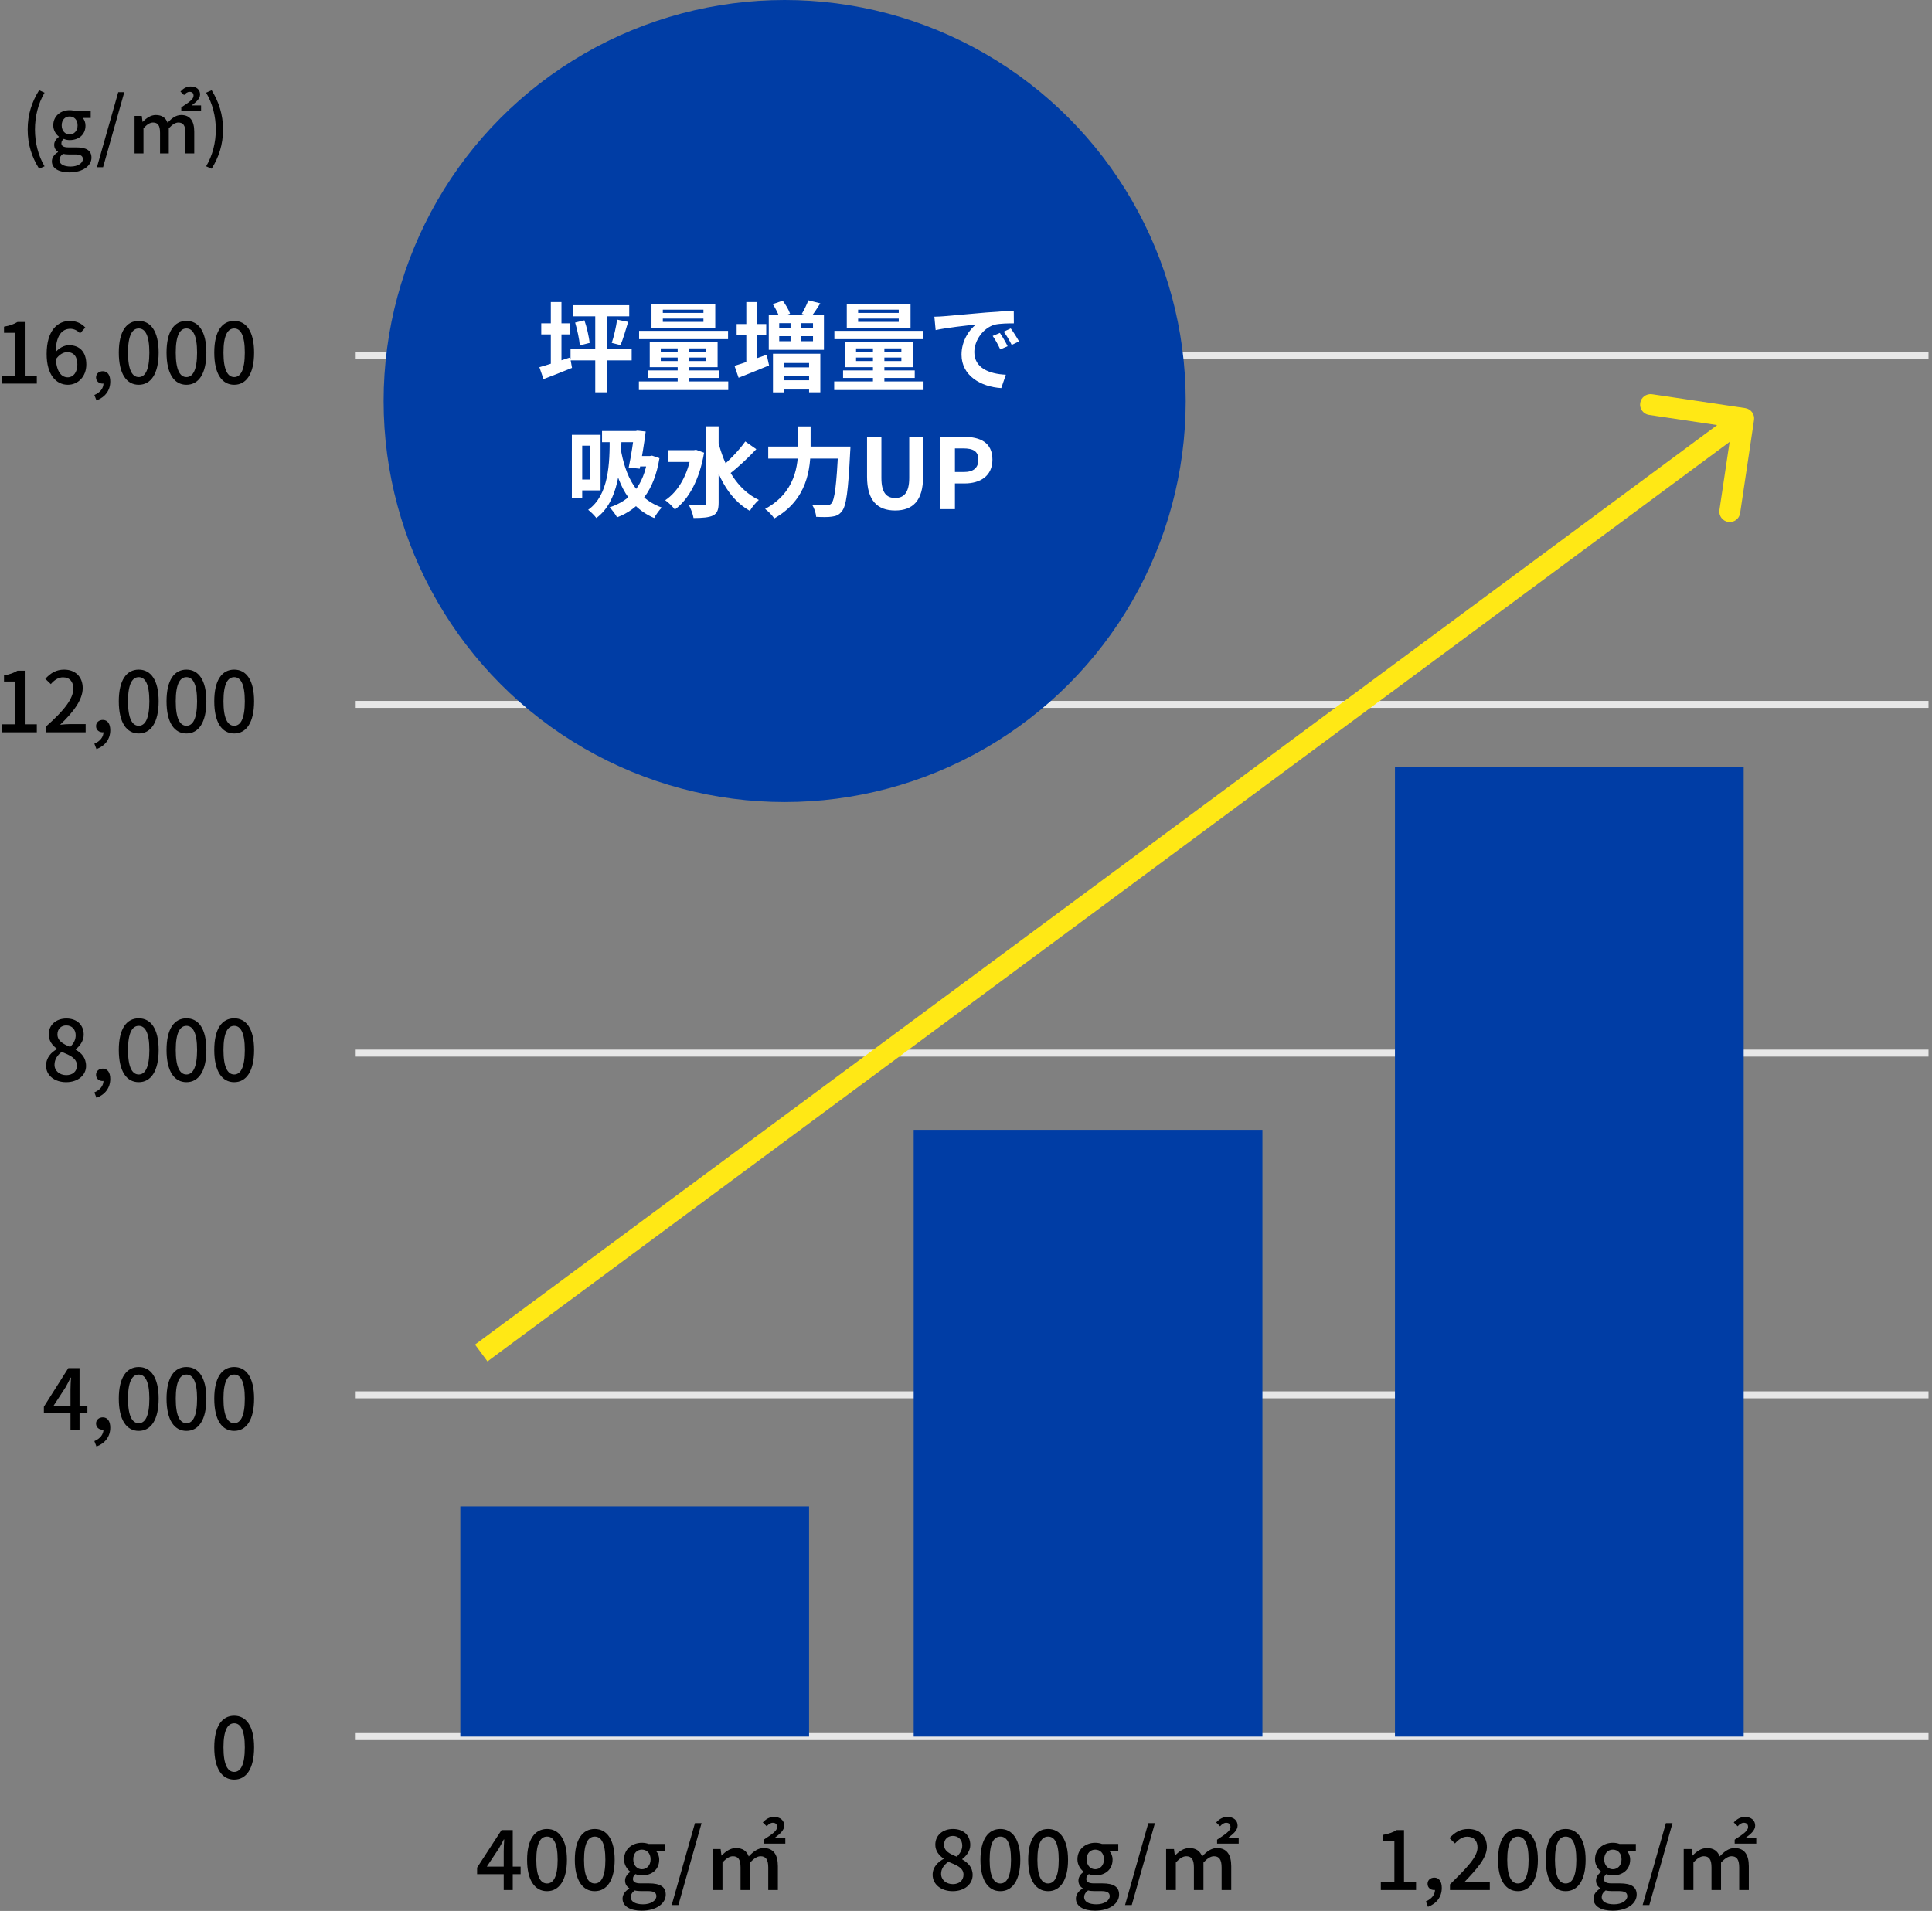 <svg width="277" height="274" viewBox="0 0 277 274" fill="none" xmlns="http://www.w3.org/2000/svg">
<rect x="0" y="0" width="277" height="274" fill="#808080" stroke="none"/>
<path d="M0.227 55V53.86H2.171V47.716H0.575V46.84C1.415 46.696 1.991 46.48 2.507 46.168H3.551V53.86H5.279V55H0.227ZM9.735 55.168C8.055 55.168 6.687 53.752 6.687 50.752C6.687 47.368 8.271 46.012 10.023 46.012C11.007 46.012 11.727 46.42 12.231 46.96L11.475 47.8C11.151 47.416 10.611 47.14 10.095 47.14C8.919 47.14 7.971 48.052 7.971 50.752C7.971 53.032 8.643 54.1 9.723 54.1C10.491 54.1 11.091 53.404 11.091 52.264C11.091 51.124 10.575 50.488 9.639 50.488C9.111 50.488 8.475 50.8 7.947 51.604L7.887 50.596C8.403 49.9 9.219 49.492 9.879 49.492C11.367 49.492 12.375 50.392 12.375 52.264C12.375 54.016 11.163 55.168 9.735 55.168ZM13.831 57.412L13.53 56.632C14.358 56.284 14.838 55.672 14.838 54.952L14.742 53.848L15.319 54.748C15.15 54.928 14.934 55 14.707 55C14.214 55 13.771 54.676 13.771 54.112C13.771 53.56 14.214 53.224 14.742 53.224C15.415 53.224 15.81 53.776 15.81 54.7C15.81 55.972 15.079 56.944 13.831 57.412ZM19.889 55.168C18.149 55.168 17.033 53.62 17.033 50.548C17.033 47.5 18.149 46.012 19.889 46.012C21.617 46.012 22.745 47.5 22.745 50.548C22.745 53.62 21.617 55.168 19.889 55.168ZM19.889 54.064C20.789 54.064 21.413 53.104 21.413 50.548C21.413 48.028 20.789 47.092 19.889 47.092C18.989 47.092 18.353 48.028 18.353 50.548C18.353 53.104 18.989 54.064 19.889 54.064ZM26.733 55.168C24.992 55.168 23.877 53.62 23.877 50.548C23.877 47.5 24.992 46.012 26.733 46.012C28.46 46.012 29.588 47.5 29.588 50.548C29.588 53.62 28.46 55.168 26.733 55.168ZM26.733 54.064C27.633 54.064 28.256 53.104 28.256 50.548C28.256 48.028 27.633 47.092 26.733 47.092C25.832 47.092 25.197 48.028 25.197 50.548C25.197 53.104 25.832 54.064 26.733 54.064ZM33.576 55.168C31.836 55.168 30.72 53.62 30.72 50.548C30.72 47.5 31.836 46.012 33.576 46.012C35.304 46.012 36.432 47.5 36.432 50.548C36.432 53.62 35.304 55.168 33.576 55.168ZM33.576 54.064C34.476 54.064 35.1 53.104 35.1 50.548C35.1 48.028 34.476 47.092 33.576 47.092C32.676 47.092 32.04 48.028 32.04 50.548C32.04 53.104 32.676 54.064 33.576 54.064Z" fill="black"/>
<path d="M0.227 105V103.86H2.171V97.716H0.575V96.84C1.415 96.696 1.991 96.48 2.507 96.168H3.551V103.86H5.279V105H0.227ZM6.567 105V104.196C9.183 101.892 10.515 100.176 10.515 98.724C10.515 97.776 10.011 97.116 9.027 97.116C8.331 97.116 7.755 97.548 7.287 98.088L6.495 97.332C7.263 96.504 8.043 96.012 9.195 96.012C10.815 96.012 11.859 97.056 11.859 98.664C11.859 100.356 10.491 102.12 8.619 103.92C9.075 103.872 9.639 103.824 10.071 103.824H12.279V105H6.567ZM13.831 107.412L13.53 106.632C14.358 106.284 14.838 105.672 14.838 104.952L14.742 103.848L15.319 104.748C15.15 104.928 14.934 105 14.707 105C14.214 105 13.771 104.676 13.771 104.112C13.771 103.56 14.214 103.224 14.742 103.224C15.415 103.224 15.81 103.776 15.81 104.7C15.81 105.972 15.079 106.944 13.831 107.412ZM19.889 105.168C18.149 105.168 17.033 103.62 17.033 100.548C17.033 97.5 18.149 96.012 19.889 96.012C21.617 96.012 22.745 97.5 22.745 100.548C22.745 103.62 21.617 105.168 19.889 105.168ZM19.889 104.064C20.789 104.064 21.413 103.104 21.413 100.548C21.413 98.028 20.789 97.092 19.889 97.092C18.989 97.092 18.353 98.028 18.353 100.548C18.353 103.104 18.989 104.064 19.889 104.064ZM26.733 105.168C24.992 105.168 23.877 103.62 23.877 100.548C23.877 97.5 24.992 96.012 26.733 96.012C28.46 96.012 29.588 97.5 29.588 100.548C29.588 103.62 28.46 105.168 26.733 105.168ZM26.733 104.064C27.633 104.064 28.256 103.104 28.256 100.548C28.256 98.028 27.633 97.092 26.733 97.092C25.832 97.092 25.197 98.028 25.197 100.548C25.197 103.104 25.832 104.064 26.733 104.064ZM33.576 105.168C31.836 105.168 30.72 103.62 30.72 100.548C30.72 97.5 31.836 96.012 33.576 96.012C35.304 96.012 36.432 97.5 36.432 100.548C36.432 103.62 35.304 105.168 33.576 105.168ZM33.576 104.064C34.476 104.064 35.1 103.104 35.1 100.548C35.1 98.028 34.476 97.092 33.576 97.092C32.676 97.092 32.04 98.028 32.04 100.548C32.04 103.104 32.676 104.064 33.576 104.064Z" fill="black"/>
<path d="M9.483 155.168C7.815 155.168 6.603 154.184 6.603 152.816C6.603 151.652 7.359 150.86 8.175 150.428V150.38C7.515 149.912 6.987 149.24 6.987 148.316C6.987 146.936 8.067 146.036 9.519 146.036C11.055 146.036 12.003 146.984 12.003 148.364C12.003 149.276 11.391 150.032 10.851 150.452V150.512C11.643 150.956 12.339 151.64 12.339 152.852C12.339 154.16 11.187 155.168 9.483 155.168ZM10.059 150.104C10.587 149.612 10.851 149.048 10.851 148.448C10.851 147.644 10.347 147.032 9.495 147.032C8.775 147.032 8.235 147.524 8.235 148.316C8.235 149.264 9.075 149.708 10.059 150.104ZM9.507 154.16C10.407 154.16 11.031 153.632 11.031 152.804C11.031 151.736 10.059 151.328 8.859 150.824C8.247 151.256 7.815 151.904 7.815 152.672C7.815 153.548 8.547 154.16 9.507 154.16ZM13.831 157.412L13.53 156.632C14.358 156.284 14.838 155.672 14.838 154.952L14.742 153.848L15.319 154.748C15.15 154.928 14.934 155 14.707 155C14.214 155 13.771 154.676 13.771 154.112C13.771 153.56 14.214 153.224 14.742 153.224C15.415 153.224 15.81 153.776 15.81 154.7C15.81 155.972 15.079 156.944 13.831 157.412ZM19.889 155.168C18.149 155.168 17.033 153.62 17.033 150.548C17.033 147.5 18.149 146.012 19.889 146.012C21.617 146.012 22.745 147.5 22.745 150.548C22.745 153.62 21.617 155.168 19.889 155.168ZM19.889 154.064C20.789 154.064 21.413 153.104 21.413 150.548C21.413 148.028 20.789 147.092 19.889 147.092C18.989 147.092 18.353 148.028 18.353 150.548C18.353 153.104 18.989 154.064 19.889 154.064ZM26.733 155.168C24.992 155.168 23.877 153.62 23.877 150.548C23.877 147.5 24.992 146.012 26.733 146.012C28.46 146.012 29.588 147.5 29.588 150.548C29.588 153.62 28.46 155.168 26.733 155.168ZM26.733 154.064C27.633 154.064 28.256 153.104 28.256 150.548C28.256 148.028 27.633 147.092 26.733 147.092C25.832 147.092 25.197 148.028 25.197 150.548C25.197 153.104 25.832 154.064 26.733 154.064ZM33.576 155.168C31.836 155.168 30.72 153.62 30.72 150.548C30.72 147.5 31.836 146.012 33.576 146.012C35.304 146.012 36.432 147.5 36.432 150.548C36.432 153.62 35.304 155.168 33.576 155.168ZM33.576 154.064C34.476 154.064 35.1 153.104 35.1 150.548C35.1 148.028 34.476 147.092 33.576 147.092C32.676 147.092 32.04 148.028 32.04 150.548C32.04 153.104 32.676 154.064 33.576 154.064Z" fill="black"/>
<path d="M10.107 205V199.24C10.107 198.772 10.143 198.016 10.179 197.536H10.119C9.903 197.98 9.663 198.448 9.411 198.904L7.683 201.556H12.531V202.636H6.291V201.7L9.795 196.168H11.403V205H10.107ZM13.831 207.412L13.53 206.632C14.358 206.284 14.838 205.672 14.838 204.952L14.742 203.848L15.319 204.748C15.15 204.928 14.934 205 14.707 205C14.214 205 13.771 204.676 13.771 204.112C13.771 203.56 14.214 203.224 14.742 203.224C15.415 203.224 15.81 203.776 15.81 204.7C15.81 205.972 15.079 206.944 13.831 207.412ZM19.889 205.168C18.149 205.168 17.033 203.62 17.033 200.548C17.033 197.5 18.149 196.012 19.889 196.012C21.617 196.012 22.745 197.5 22.745 200.548C22.745 203.62 21.617 205.168 19.889 205.168ZM19.889 204.064C20.789 204.064 21.413 203.104 21.413 200.548C21.413 198.028 20.789 197.092 19.889 197.092C18.989 197.092 18.353 198.028 18.353 200.548C18.353 203.104 18.989 204.064 19.889 204.064ZM26.733 205.168C24.992 205.168 23.877 203.62 23.877 200.548C23.877 197.5 24.992 196.012 26.733 196.012C28.46 196.012 29.588 197.5 29.588 200.548C29.588 203.62 28.46 205.168 26.733 205.168ZM26.733 204.064C27.633 204.064 28.256 203.104 28.256 200.548C28.256 198.028 27.633 197.092 26.733 197.092C25.832 197.092 25.197 198.028 25.197 200.548C25.197 203.104 25.832 204.064 26.733 204.064ZM33.576 205.168C31.836 205.168 30.72 203.62 30.72 200.548C30.72 197.5 31.836 196.012 33.576 196.012C35.304 196.012 36.432 197.5 36.432 200.548C36.432 203.62 35.304 205.168 33.576 205.168ZM33.576 204.064C34.476 204.064 35.1 203.104 35.1 200.548C35.1 198.028 34.476 197.092 33.576 197.092C32.676 197.092 32.04 198.028 32.04 200.548C32.04 203.104 32.676 204.064 33.576 204.064Z" fill="black"/>
<path d="M33.576 255.168C31.836 255.168 30.72 253.62 30.72 250.548C30.72 247.5 31.836 246.012 33.576 246.012C35.304 246.012 36.432 247.5 36.432 250.548C36.432 253.62 35.304 255.168 33.576 255.168ZM33.576 254.064C34.476 254.064 35.1 253.104 35.1 250.548C35.1 248.028 34.476 247.092 33.576 247.092C32.676 247.092 32.04 248.028 32.04 250.548C32.04 253.104 32.676 254.064 33.576 254.064Z" fill="black"/>
<path d="M5.607 24.189C4.573 22.528 3.968 20.746 3.968 18.568C3.968 16.39 4.573 14.608 5.607 12.936L6.388 13.288C5.453 14.872 5.013 16.731 5.013 18.568C5.013 20.405 5.453 22.264 6.388 23.848L5.607 24.189ZM9.946 24.717C8.494 24.717 7.438 24.178 7.438 23.133C7.438 22.616 7.757 22.143 8.318 21.813V21.758C7.999 21.56 7.768 21.241 7.768 20.746C7.768 20.273 8.098 19.866 8.439 19.624V19.58C8.032 19.272 7.636 18.689 7.636 17.974C7.636 16.599 8.736 15.796 9.979 15.796C10.331 15.796 10.639 15.862 10.87 15.95H13.004V16.907H11.86C12.091 17.149 12.256 17.545 12.256 18.007C12.256 19.338 11.255 20.086 9.979 20.086C9.715 20.086 9.407 20.031 9.132 19.91C8.945 20.075 8.802 20.251 8.802 20.548C8.802 20.9 9.055 21.131 9.814 21.131H10.936C12.366 21.131 13.114 21.571 13.114 22.605C13.114 23.771 11.882 24.717 9.946 24.717ZM9.979 19.272C10.606 19.272 11.123 18.777 11.123 17.974C11.123 17.16 10.617 16.698 9.979 16.698C9.352 16.698 8.846 17.16 8.846 17.974C8.846 18.777 9.363 19.272 9.979 19.272ZM10.133 23.881C11.189 23.881 11.882 23.364 11.882 22.814C11.882 22.308 11.486 22.143 10.749 22.143H9.836C9.55 22.143 9.286 22.121 9.033 22.055C8.67 22.33 8.516 22.638 8.516 22.946C8.516 23.529 9.132 23.881 10.133 23.881ZM13.896 23.98L16.954 13.211H17.823L14.776 23.98H13.896ZM19.293 22V16.621H20.327L20.437 17.468H20.47C20.987 16.929 21.603 16.489 22.34 16.489C23.242 16.489 23.759 16.896 24.023 17.589C24.628 16.951 25.222 16.489 25.981 16.489C27.257 16.489 27.851 17.347 27.851 18.876V22H26.586V19.041C26.586 17.985 26.256 17.567 25.574 17.567C25.156 17.567 24.716 17.842 24.199 18.392V22H22.945V19.041C22.945 17.985 22.637 17.567 21.933 17.567C21.515 17.567 21.064 17.842 20.569 18.392V22H19.293ZM25.992 15.906V15.389C27.048 14.696 27.752 14.245 27.752 13.728C27.752 13.365 27.565 13.167 27.18 13.167C26.894 13.167 26.619 13.354 26.388 13.629L25.871 13.123C26.278 12.683 26.74 12.397 27.334 12.397C28.192 12.397 28.687 12.87 28.687 13.541C28.687 14.179 28.06 14.674 27.477 15.114H28.83V15.906H25.992ZM30.348 24.189L29.556 23.848C30.491 22.264 30.942 20.405 30.942 18.568C30.942 16.731 30.491 14.872 29.556 13.288L30.348 12.936C31.371 14.608 31.976 16.39 31.976 18.568C31.976 20.746 31.371 22.528 30.348 24.189Z" fill="black"/>
<path d="M72.22 271V265.492C72.22 265.012 72.256 264.232 72.292 263.752H72.232C72.016 264.184 71.776 264.592 71.524 265.048L69.796 267.652H74.644V268.732H68.404V267.796L71.908 262.408H73.516V271H72.22ZM78.428 271.168C76.664 271.168 75.572 269.572 75.572 266.68C75.572 263.776 76.664 262.252 78.428 262.252C80.18 262.252 81.284 263.788 81.284 266.68C81.284 269.572 80.18 271.168 78.428 271.168ZM78.428 270.064C79.328 270.064 79.952 269.14 79.952 266.68C79.952 264.208 79.328 263.344 78.428 263.344C77.528 263.344 76.892 264.208 76.892 266.68C76.892 269.14 77.528 270.064 78.428 270.064ZM85.272 271.168C83.508 271.168 82.416 269.572 82.416 266.68C82.416 263.776 83.508 262.252 85.272 262.252C87.024 262.252 88.128 263.788 88.128 266.68C88.128 269.572 87.024 271.168 85.272 271.168ZM85.272 270.064C86.172 270.064 86.796 269.14 86.796 266.68C86.796 264.208 86.172 263.344 85.272 263.344C84.372 263.344 83.736 264.208 83.736 266.68C83.736 269.14 84.372 270.064 85.272 270.064ZM91.995 273.964C90.411 273.964 89.259 273.376 89.259 272.236C89.259 271.672 89.607 271.156 90.219 270.796V270.736C89.871 270.52 89.619 270.172 89.619 269.632C89.619 269.116 89.979 268.672 90.351 268.408V268.36C89.907 268.024 89.475 267.388 89.475 266.608C89.475 265.108 90.675 264.232 92.031 264.232C92.415 264.232 92.751 264.304 93.003 264.4H95.331V265.444H94.083C94.335 265.708 94.515 266.14 94.515 266.644C94.515 268.096 93.423 268.912 92.031 268.912C91.743 268.912 91.407 268.852 91.107 268.72C90.903 268.9 90.747 269.092 90.747 269.416C90.747 269.8 91.023 270.052 91.851 270.052H93.075C94.635 270.052 95.451 270.532 95.451 271.66C95.451 272.932 94.107 273.964 91.995 273.964ZM92.031 268.024C92.715 268.024 93.279 267.484 93.279 266.608C93.279 265.72 92.727 265.216 92.031 265.216C91.347 265.216 90.795 265.72 90.795 266.608C90.795 267.484 91.359 268.024 92.031 268.024ZM92.199 273.052C93.351 273.052 94.107 272.488 94.107 271.888C94.107 271.336 93.675 271.156 92.871 271.156H91.875C91.563 271.156 91.275 271.132 90.999 271.06C90.603 271.36 90.435 271.696 90.435 272.032C90.435 272.668 91.107 273.052 92.199 273.052ZM96.304 273.16L99.64 261.412H100.588L97.264 273.16H96.304ZM102.192 271V265.132H103.32L103.44 266.056H103.476C104.04 265.468 104.712 264.988 105.516 264.988C106.5 264.988 107.064 265.432 107.352 266.188C108.012 265.492 108.66 264.988 109.488 264.988C110.88 264.988 111.528 265.924 111.528 267.592V271H110.148V267.772C110.148 266.62 109.788 266.164 109.044 266.164C108.588 266.164 108.108 266.464 107.544 267.064V271H106.176V267.772C106.176 266.62 105.84 266.164 105.072 266.164C104.616 266.164 104.124 266.464 103.584 267.064V271H102.192ZM109.5 264.352V263.788C110.652 263.032 111.42 262.54 111.42 261.976C111.42 261.58 111.216 261.364 110.796 261.364C110.484 261.364 110.184 261.568 109.932 261.868L109.368 261.316C109.812 260.836 110.316 260.524 110.964 260.524C111.9 260.524 112.44 261.04 112.44 261.772C112.44 262.468 111.756 263.008 111.12 263.488H112.596V264.352H109.5Z" fill="black"/>
<path d="M136.596 271.168C134.928 271.168 133.716 270.184 133.716 268.816C133.716 267.712 134.484 266.98 135.288 266.548V266.5C134.64 266.044 134.1 265.408 134.1 264.508C134.1 263.14 135.18 262.252 136.632 262.252C138.168 262.252 139.116 263.188 139.116 264.556C139.116 265.432 138.504 266.164 137.964 266.56V266.62C138.744 267.076 139.452 267.7 139.452 268.852C139.452 270.16 138.3 271.168 136.596 271.168ZM137.172 266.224C137.688 265.732 137.964 265.216 137.964 264.628C137.964 263.848 137.46 263.248 136.608 263.248C135.888 263.248 135.348 263.728 135.348 264.508C135.348 265.432 136.188 265.828 137.172 266.224ZM136.62 270.16C137.52 270.16 138.144 269.632 138.144 268.804C138.144 267.796 137.16 267.448 135.972 266.956C135.372 267.376 134.928 267.952 134.928 268.672C134.928 269.548 135.66 270.16 136.62 270.16ZM143.428 271.168C141.664 271.168 140.572 269.572 140.572 266.68C140.572 263.776 141.664 262.252 143.428 262.252C145.18 262.252 146.284 263.788 146.284 266.68C146.284 269.572 145.18 271.168 143.428 271.168ZM143.428 270.064C144.328 270.064 144.952 269.14 144.952 266.68C144.952 264.208 144.328 263.344 143.428 263.344C142.528 263.344 141.892 264.208 141.892 266.68C141.892 269.14 142.528 270.064 143.428 270.064ZM150.272 271.168C148.508 271.168 147.416 269.572 147.416 266.68C147.416 263.776 148.508 262.252 150.272 262.252C152.024 262.252 153.128 263.788 153.128 266.68C153.128 269.572 152.024 271.168 150.272 271.168ZM150.272 270.064C151.172 270.064 151.796 269.14 151.796 266.68C151.796 264.208 151.172 263.344 150.272 263.344C149.372 263.344 148.736 264.208 148.736 266.68C148.736 269.14 149.372 270.064 150.272 270.064ZM156.995 273.964C155.411 273.964 154.259 273.376 154.259 272.236C154.259 271.672 154.607 271.156 155.219 270.796V270.736C154.871 270.52 154.619 270.172 154.619 269.632C154.619 269.116 154.979 268.672 155.351 268.408V268.36C154.907 268.024 154.475 267.388 154.475 266.608C154.475 265.108 155.675 264.232 157.031 264.232C157.415 264.232 157.751 264.304 158.003 264.4H160.331V265.444H159.083C159.335 265.708 159.515 266.14 159.515 266.644C159.515 268.096 158.423 268.912 157.031 268.912C156.743 268.912 156.407 268.852 156.107 268.72C155.903 268.9 155.747 269.092 155.747 269.416C155.747 269.8 156.023 270.052 156.851 270.052H158.075C159.635 270.052 160.451 270.532 160.451 271.66C160.451 272.932 159.107 273.964 156.995 273.964ZM157.031 268.024C157.715 268.024 158.279 267.484 158.279 266.608C158.279 265.72 157.727 265.216 157.031 265.216C156.347 265.216 155.795 265.72 155.795 266.608C155.795 267.484 156.359 268.024 157.031 268.024ZM157.199 273.052C158.351 273.052 159.107 272.488 159.107 271.888C159.107 271.336 158.675 271.156 157.871 271.156H156.875C156.563 271.156 156.275 271.132 155.999 271.06C155.603 271.36 155.435 271.696 155.435 272.032C155.435 272.668 156.107 273.052 157.199 273.052ZM161.304 273.16L164.64 261.412H165.588L162.264 273.16H161.304ZM167.192 271V265.132H168.32L168.44 266.056H168.476C169.04 265.468 169.712 264.988 170.516 264.988C171.5 264.988 172.064 265.432 172.352 266.188C173.012 265.492 173.66 264.988 174.488 264.988C175.88 264.988 176.528 265.924 176.528 267.592V271H175.148V267.772C175.148 266.62 174.788 266.164 174.044 266.164C173.588 266.164 173.108 266.464 172.544 267.064V271H171.176V267.772C171.176 266.62 170.84 266.164 170.072 266.164C169.616 266.164 169.124 266.464 168.584 267.064V271H167.192ZM174.5 264.352V263.788C175.652 263.032 176.42 262.54 176.42 261.976C176.42 261.58 176.216 261.364 175.796 261.364C175.484 261.364 175.184 261.568 174.932 261.868L174.368 261.316C174.812 260.836 175.316 260.524 175.964 260.524C176.9 260.524 177.44 261.04 177.44 261.772C177.44 262.468 176.756 263.008 176.12 263.488H177.596V264.352H174.5Z" fill="black"/>
<path d="M197.975 271V269.86H199.919V263.968H198.323V263.092C199.163 262.936 199.739 262.72 200.255 262.408H201.299V269.86H203.027V271H197.975ZM204.735 273.412L204.435 272.632C205.263 272.284 205.743 271.672 205.743 270.952L205.647 269.848L206.223 270.748C206.055 270.928 205.839 271 205.611 271C205.119 271 204.675 270.676 204.675 270.112C204.675 269.56 205.119 269.224 205.647 269.224C206.319 269.224 206.715 269.776 206.715 270.7C206.715 271.972 205.983 272.944 204.735 273.412ZM207.889 271V270.196C210.349 267.784 211.837 266.26 211.837 264.904C211.837 263.968 211.333 263.356 210.349 263.356C209.653 263.356 209.077 263.8 208.609 264.328L207.817 263.56C208.585 262.744 209.365 262.252 210.517 262.252C212.137 262.252 213.181 263.272 213.181 264.844C213.181 266.404 211.741 267.988 209.905 269.92C210.361 269.872 210.913 269.824 211.357 269.824H213.601V271H207.889ZM217.637 271.168C215.873 271.168 214.781 269.572 214.781 266.68C214.781 263.776 215.873 262.252 217.637 262.252C219.389 262.252 220.493 263.788 220.493 266.68C220.493 269.572 219.389 271.168 217.637 271.168ZM217.637 270.064C218.537 270.064 219.161 269.14 219.161 266.68C219.161 264.208 218.537 263.344 217.637 263.344C216.737 263.344 216.101 264.208 216.101 266.68C216.101 269.14 216.737 270.064 217.637 270.064ZM224.481 271.168C222.717 271.168 221.625 269.572 221.625 266.68C221.625 263.776 222.717 262.252 224.481 262.252C226.233 262.252 227.337 263.788 227.337 266.68C227.337 269.572 226.233 271.168 224.481 271.168ZM224.481 270.064C225.381 270.064 226.005 269.14 226.005 266.68C226.005 264.208 225.381 263.344 224.481 263.344C223.581 263.344 222.945 264.208 222.945 266.68C222.945 269.14 223.581 270.064 224.481 270.064ZM231.204 273.964C229.62 273.964 228.468 273.376 228.468 272.236C228.468 271.672 228.816 271.156 229.428 270.796V270.736C229.08 270.52 228.828 270.172 228.828 269.632C228.828 269.116 229.188 268.672 229.56 268.408V268.36C229.116 268.024 228.684 267.388 228.684 266.608C228.684 265.108 229.884 264.232 231.24 264.232C231.624 264.232 231.96 264.304 232.212 264.4H234.54V265.444H233.292C233.544 265.708 233.724 266.14 233.724 266.644C233.724 268.096 232.632 268.912 231.24 268.912C230.952 268.912 230.616 268.852 230.316 268.72C230.112 268.9 229.956 269.092 229.956 269.416C229.956 269.8 230.232 270.052 231.06 270.052H232.284C233.844 270.052 234.66 270.532 234.66 271.66C234.66 272.932 233.316 273.964 231.204 273.964ZM231.24 268.024C231.924 268.024 232.488 267.484 232.488 266.608C232.488 265.72 231.936 265.216 231.24 265.216C230.556 265.216 230.004 265.72 230.004 266.608C230.004 267.484 230.568 268.024 231.24 268.024ZM231.408 273.052C232.56 273.052 233.316 272.488 233.316 271.888C233.316 271.336 232.884 271.156 232.08 271.156H231.084C230.772 271.156 230.484 271.132 230.208 271.06C229.812 271.36 229.644 271.696 229.644 272.032C229.644 272.668 230.316 273.052 231.408 273.052ZM235.513 273.16L238.849 261.412H239.797L236.473 273.16H235.513ZM241.401 271V265.132H242.529L242.649 266.056H242.685C243.249 265.468 243.921 264.988 244.725 264.988C245.709 264.988 246.273 265.432 246.561 266.188C247.221 265.492 247.869 264.988 248.697 264.988C250.089 264.988 250.737 265.924 250.737 267.592V271H249.357V267.772C249.357 266.62 248.997 266.164 248.253 266.164C247.797 266.164 247.317 266.464 246.753 267.064V271H245.385V267.772C245.385 266.62 245.049 266.164 244.281 266.164C243.825 266.164 243.333 266.464 242.793 267.064V271H241.401ZM248.709 264.352V263.788C249.861 263.032 250.629 262.54 250.629 261.976C250.629 261.58 250.425 261.364 250.005 261.364C249.693 261.364 249.393 261.568 249.141 261.868L248.577 261.316C249.021 260.836 249.525 260.524 250.173 260.524C251.109 260.524 251.649 261.04 251.649 261.772C251.649 262.468 250.965 263.008 250.329 263.488H251.805V264.352H248.709Z" fill="black"/>
<path d="M51 51H276.5" stroke="#E7E7E7"/>
<path d="M51 101H276.5" stroke="#E7E7E7"/>
<path d="M51 151H276.5" stroke="#E7E7E7"/>
<path d="M51 200H276.5" stroke="#E7E7E7"/>
<path d="M51 249H276.5" stroke="#E7E7E7"/>
<rect x="66" y="216" width="50" height="33" fill="#003DA5"/>
<rect x="131" y="162" width="50" height="87" fill="#003DA5"/>
<rect x="200" y="110" width="50" height="139" fill="#003DA5"/>
<circle cx="112.5" cy="57.5" r="57.5" fill="#003DA5"/>
<path d="M81.802 50.072H90.566V51.668H81.802V50.072ZM82.18 43.758H90.216V45.354H82.18V43.758ZM85.344 44.136H87.024V56.246H85.344V44.136ZM88.48 45.83L90.062 46.152C89.712 47.328 89.32 48.644 88.97 49.484L87.71 49.162C88.018 48.266 88.34 46.838 88.48 45.83ZM82.46 46.25L83.79 45.928C84.154 46.964 84.434 48.28 84.546 49.162L83.132 49.526C83.062 48.644 82.768 47.286 82.46 46.25ZM77.602 46.362H81.69V47.944H77.602V46.362ZM78.974 43.31H80.5V52.592H78.974V43.31ZM77.336 52.648C78.442 52.34 80.136 51.78 81.746 51.248L82.012 52.746C80.626 53.32 79.128 53.894 77.924 54.356L77.336 52.648ZM95.032 45.676V46.152H100.856V45.676H95.032ZM95.032 44.402V44.864H100.856V44.402H95.032ZM93.408 43.548H102.55V47.006H93.408V43.548ZM94.738 51.262V51.766H101.234V51.262H94.738ZM94.738 49.946V50.436H101.234V49.946H94.738ZM93.156 49.05H102.886V52.648H93.156V49.05ZM97.16 49.344H98.798V55.35H97.16V49.344ZM91.63 47.44H104.384V48.63H91.63V47.44ZM92.876 53.11H103.152V54.188H92.876V53.11ZM91.602 54.692H104.412V55.924H91.602V54.692ZM110.796 43.604L112.224 43.114C112.644 43.674 113.106 44.444 113.274 44.976L111.748 45.522C111.608 45.018 111.188 44.206 110.796 43.604ZM115.892 43.058L117.614 43.492C117.166 44.22 116.676 44.934 116.298 45.41L114.954 45.004C115.29 44.458 115.682 43.646 115.892 43.058ZM111.72 48.196V48.924H116.564V48.196H111.72ZM111.72 46.334V47.048H116.564V46.334H111.72ZM110.222 45.102H118.132V50.156H110.222V45.102ZM113.344 45.928H114.898V49.54H113.344V45.928ZM110.824 50.716H117.614V56.246H116.004V52.046H112.378V56.26H110.824V50.716ZM111.692 54.524H116.802V55.854H111.692V54.524ZM111.692 52.676H116.802V53.866H111.692V52.676ZM105.616 46.46H109.858V48.042H105.616V46.46ZM107.002 43.31H108.57V52.606H107.002V43.31ZM105.308 52.452C106.47 52.116 108.248 51.472 109.928 50.856L110.264 52.396C108.78 53.012 107.17 53.656 105.896 54.16L105.308 52.452ZM123.032 45.676V46.152H128.856V45.676H123.032ZM123.032 44.402V44.864H128.856V44.402H123.032ZM121.408 43.548H130.55V47.006H121.408V43.548ZM122.738 51.262V51.766H129.234V51.262H122.738ZM122.738 49.946V50.436H129.234V49.946H122.738ZM121.156 49.05H130.886V52.648H121.156V49.05ZM125.16 49.344H126.798V55.35H125.16V49.344ZM119.63 47.44H132.384V48.63H119.63V47.44ZM120.876 53.11H131.152V54.188H120.876V53.11ZM119.602 54.692H132.412V55.924H119.602V54.692ZM133.966 45.41C134.512 45.396 135.072 45.368 135.338 45.34C136.5 45.228 138.81 45.032 141.372 44.808C142.828 44.696 144.354 44.598 145.348 44.556L145.362 46.362C144.606 46.362 143.402 46.376 142.646 46.544C140.966 46.992 139.692 48.812 139.692 50.478C139.692 52.774 141.848 53.614 144.214 53.726L143.556 55.644C140.63 55.462 137.858 53.88 137.858 50.842C137.858 48.84 138.992 47.244 139.93 46.53C138.628 46.67 135.758 46.978 134.148 47.328L133.966 45.41ZM143.36 47.734C143.696 48.224 144.2 49.078 144.466 49.638L143.416 50.1C143.052 49.344 142.758 48.784 142.324 48.168L143.36 47.734ZM144.914 47.09C145.278 47.58 145.81 48.406 146.104 48.952L145.054 49.456C144.676 48.7 144.354 48.168 143.906 47.552L144.914 47.09ZM86.317 61.8H91.567V63.396H86.317V61.8ZM90.951 61.8H91.133L91.399 61.744L92.575 61.87C92.379 63.522 92.029 65.566 91.721 67.204L90.139 67.036C90.489 65.384 90.825 63.158 90.951 61.968V61.8ZM91.231 65.384H93.303V66.882H90.769L91.231 65.384ZM92.869 65.384H93.191L93.485 65.328L94.549 65.692C93.793 70.396 91.609 73 88.473 74.176C88.263 73.77 87.731 73.056 87.395 72.748C90.377 71.768 92.281 69.654 92.869 65.692V65.384ZM88.879 63.634C89.425 67.316 90.657 71.25 94.885 72.776C94.549 73.098 94.017 73.826 93.793 74.274C89.495 72.454 88.235 68.212 87.661 64.418L88.879 63.634ZM82.873 62.346H86.107V70.312H82.873V68.758H84.595V63.9H82.873V62.346ZM81.991 62.346H83.475V71.432H81.991V62.346ZM87.409 62.626L89.117 62.682C89.033 66.868 88.711 71.922 85.505 74.274C85.267 73.952 84.679 73.35 84.329 73.098C87.297 70.998 87.437 66.448 87.409 62.626ZM95.809 64.544H99.715V66.238H95.809V64.544ZM101.255 61.128H103.033V72.09C103.033 73.098 102.823 73.602 102.235 73.91C101.633 74.204 100.709 74.274 99.435 74.274C99.365 73.756 99.029 72.902 98.763 72.398C99.687 72.44 100.569 72.44 100.877 72.44C101.157 72.426 101.255 72.342 101.255 72.076V61.128ZM99.141 64.544H99.491L99.785 64.488L100.947 64.908C100.303 68.73 98.763 71.586 96.761 73.056C96.467 72.664 95.781 71.978 95.375 71.726C97.293 70.438 98.665 68.002 99.141 64.908V64.544ZM102.935 63.172C103.831 66.882 105.665 70.186 108.801 71.684C108.381 72.034 107.793 72.734 107.513 73.252C104.265 71.418 102.599 67.778 101.605 63.452L102.935 63.172ZM106.855 63.298L108.437 64.404C107.247 65.664 105.749 67.078 104.573 67.96L103.369 67.008C104.503 66.07 105.987 64.544 106.855 63.298ZM110.145 64.026H120.869V65.748H110.145V64.026ZM120.183 64.026H121.933C121.933 64.026 121.919 64.6 121.891 64.838C121.611 70.438 121.331 72.566 120.701 73.308C120.295 73.84 119.889 73.994 119.273 74.078C118.741 74.162 117.873 74.148 117.019 74.106C116.991 73.616 116.753 72.86 116.431 72.37C117.327 72.44 118.153 72.454 118.531 72.454C118.811 72.454 118.979 72.398 119.175 72.216C119.665 71.74 119.945 69.528 120.183 64.362V64.026ZM114.443 61.142H116.221V64.026C116.221 67.204 115.773 71.642 111.013 74.33C110.747 73.924 110.117 73.266 109.697 72.972C114.051 70.606 114.443 66.728 114.443 64.026V61.142ZM128.345 73.196C125.811 73.196 124.313 71.782 124.313 68.352V62.64H126.371V68.534C126.371 70.676 127.127 71.404 128.345 71.404C129.563 71.404 130.361 70.676 130.361 68.534V62.64H132.349V68.352C132.349 71.782 130.879 73.196 128.345 73.196ZM134.841 73V62.64H138.243C140.525 62.64 142.289 63.438 142.289 65.902C142.289 68.268 140.525 69.318 138.299 69.318H136.913V73H134.841ZM136.913 67.68H138.159C139.587 67.68 140.273 67.078 140.273 65.902C140.273 64.684 139.517 64.292 138.089 64.292H136.913V67.68Z" fill="white"/>
<path d="M251.484 60.221C251.606 59.402 251.041 58.639 250.221 58.516L236.869 56.524C236.05 56.402 235.286 56.967 235.164 57.786C235.042 58.606 235.607 59.369 236.426 59.491L248.295 61.262L246.524 73.131C246.402 73.95 246.967 74.713 247.786 74.836C248.606 74.958 249.369 74.393 249.491 73.573L251.484 60.221ZM69.892 195.206L250.893 61.206L249.107 58.794L68.108 192.794L69.892 195.206Z" fill="#FFE815"/>
</svg>
